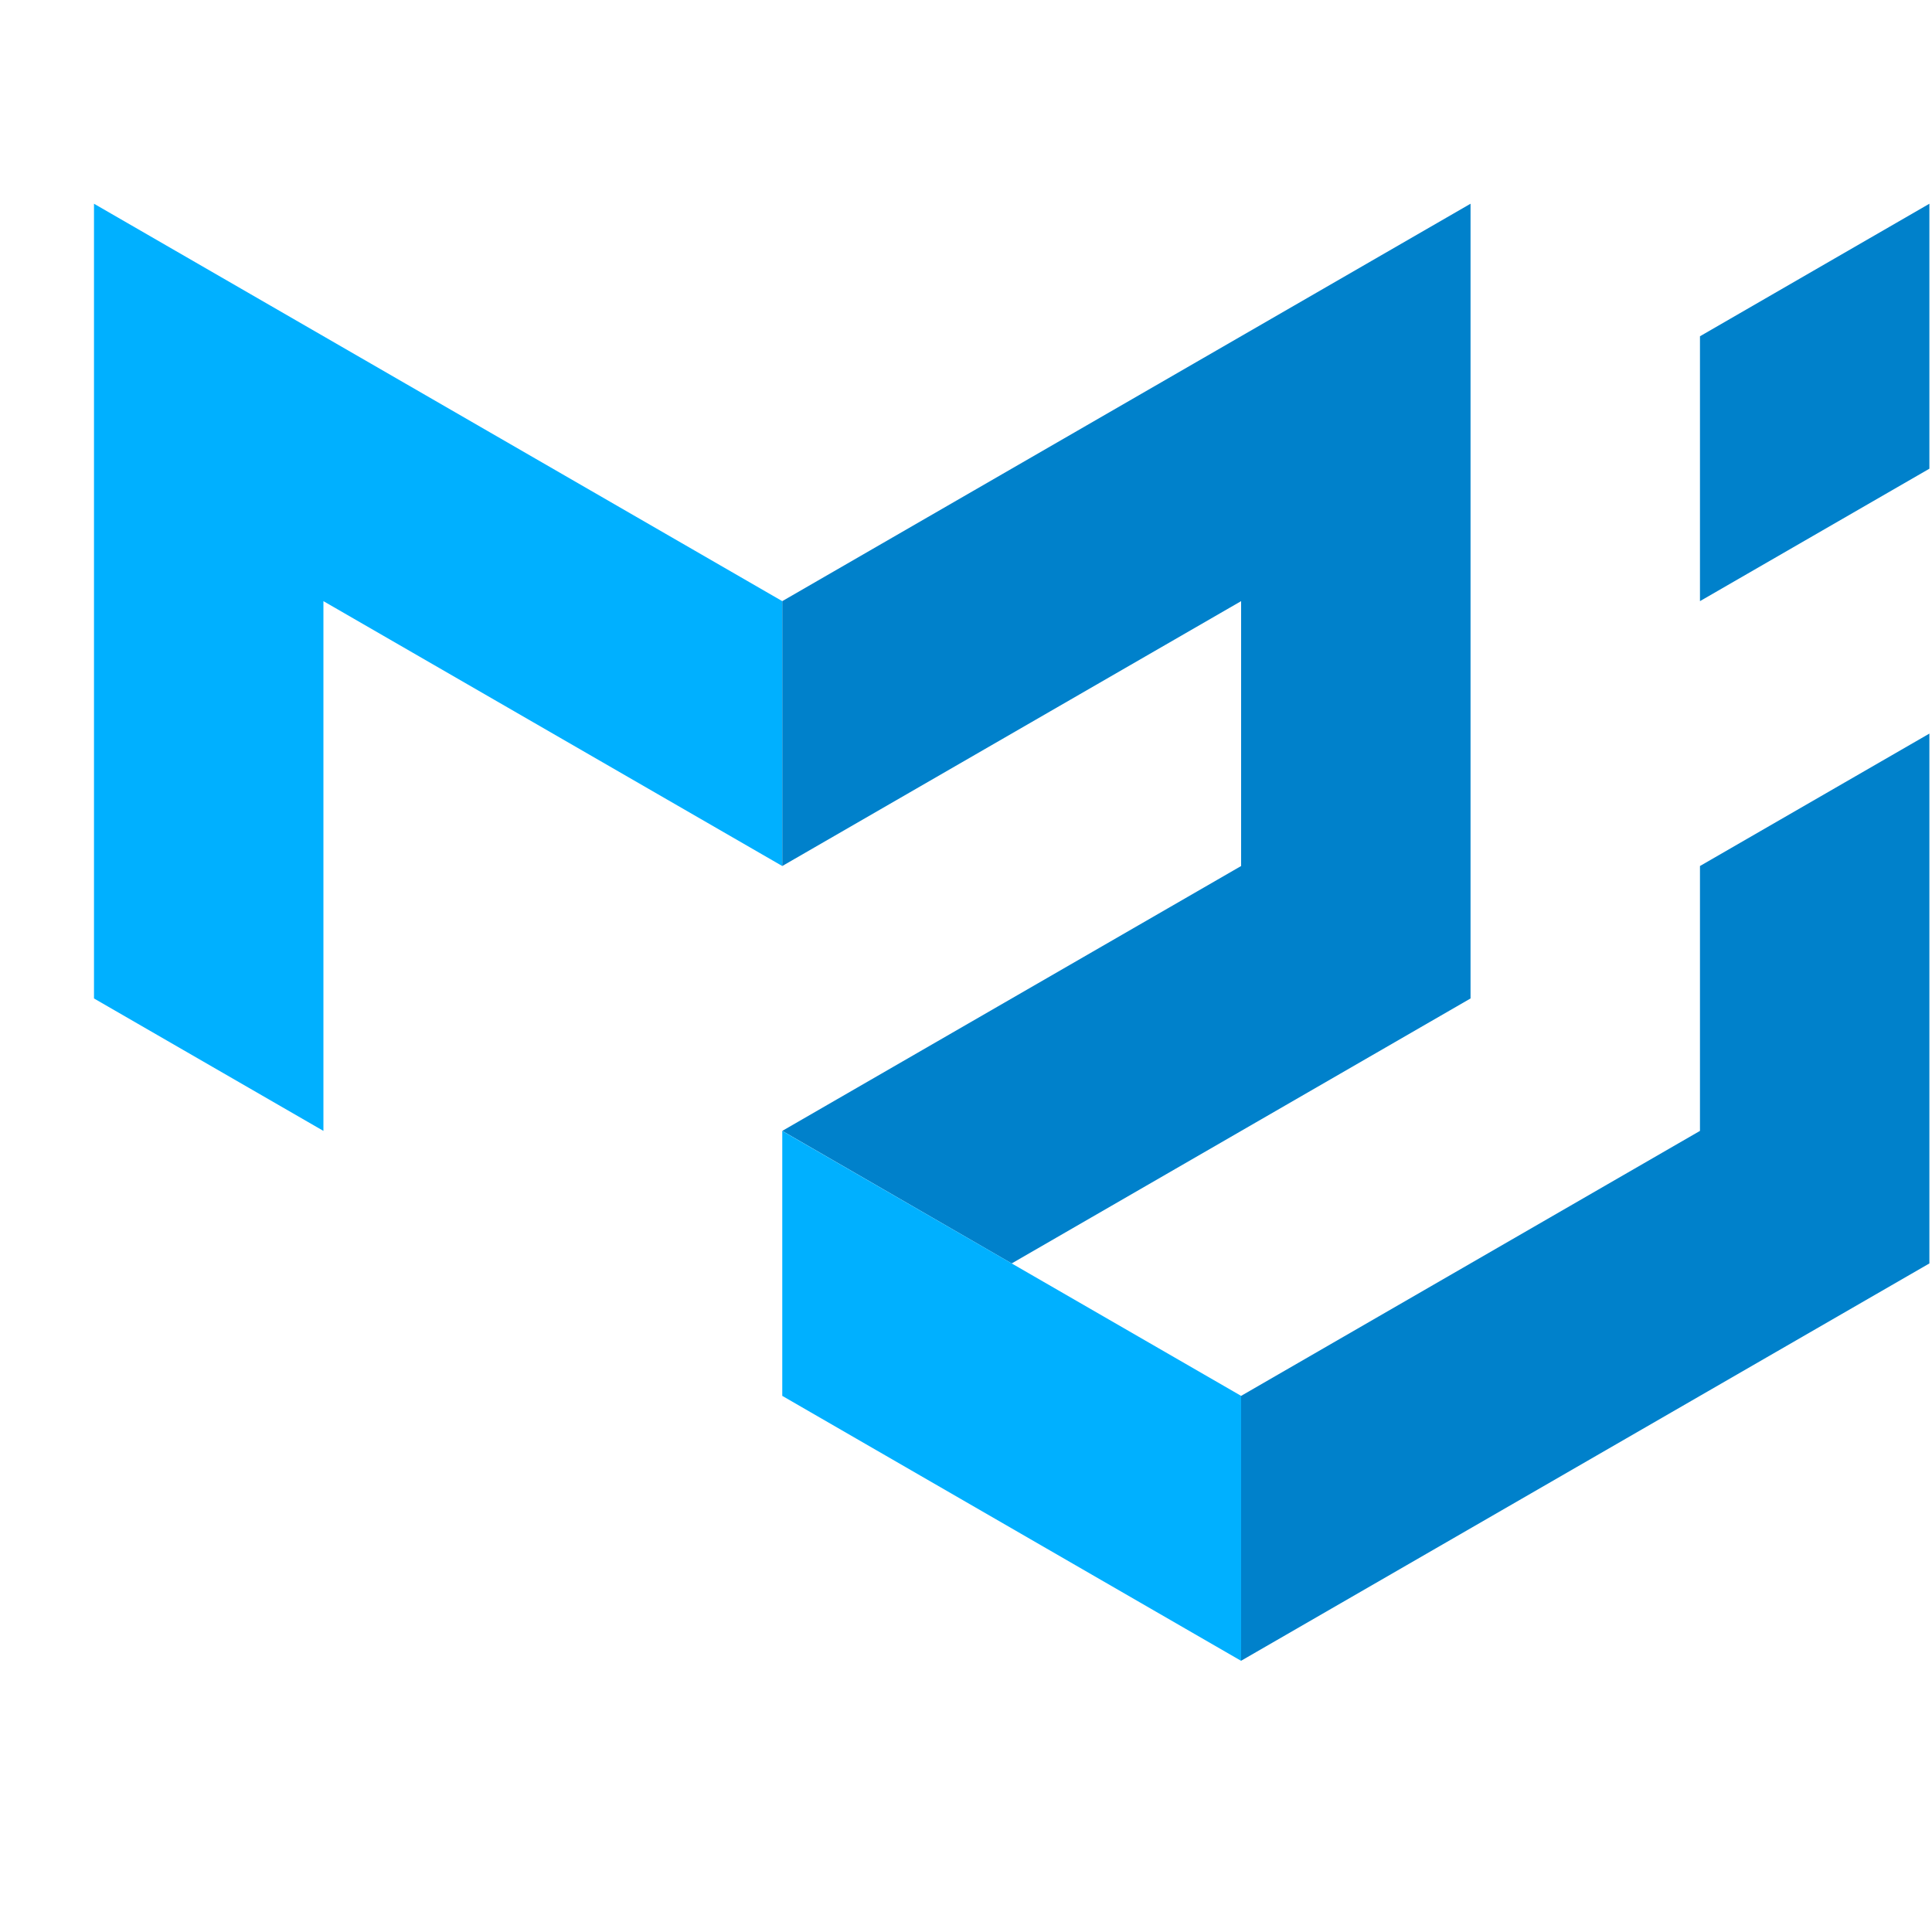 <svg width="20" height="20" viewBox="0 0 20 20" fill="none" xmlns="http://www.w3.org/2000/svg">
<g clip-path="url(#clip0_950_25655)">
<path d="M0.973 10.336V2.109L8.098 6.223V8.965L3.348 6.223V11.707L0.973 10.336Z" fill="#00B0FF"/>
<path d="M8.098 6.223L15.223 2.109V10.336L10.473 13.079L8.098 11.707L12.848 8.965V6.223L8.098 8.965V6.223Z" fill="#0081CB"/>
<path d="M8.098 11.708V14.45L12.848 17.193V14.45L8.098 11.708Z" fill="#00B0FF"/>
<path d="M12.848 17.192L19.973 13.079V7.594L17.598 8.965V11.707L12.848 14.45V17.192ZM17.598 6.223V3.481L19.973 2.109V4.852L17.598 6.223Z" fill="#0081CB"/>
</g>
<defs>
<clipPath id="clip0_950_25655">
<rect width="19" height="19" fill="white" transform="translate(0.973 0.18)"/>
</clipPath>
</defs>
</svg>
